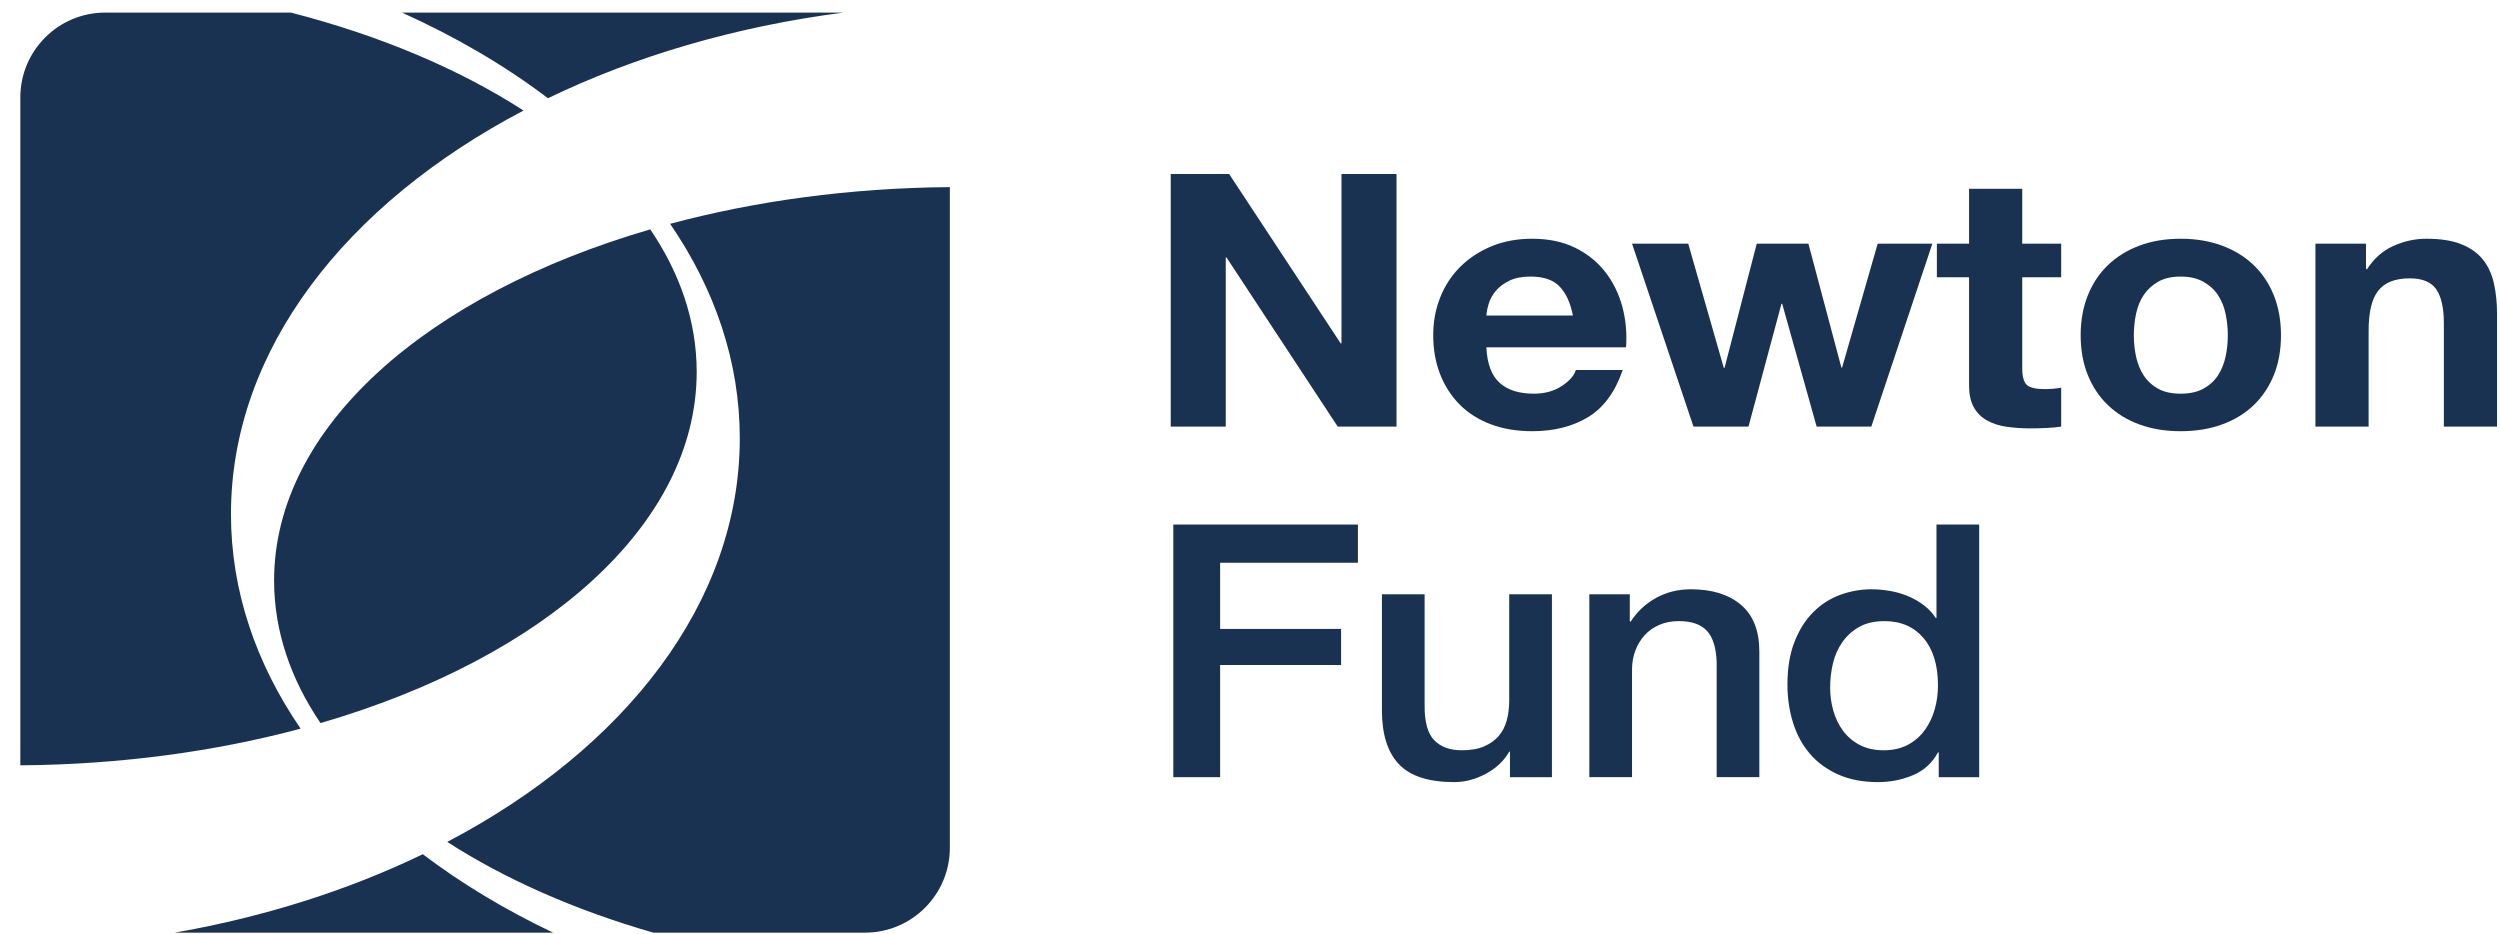 <svg width="83" height="31" viewBox="0 0 83 31" fill="none" xmlns="http://www.w3.org/2000/svg">
<path fill-rule="evenodd" clip-rule="evenodd" d="M22.248 7.431C25.078 6.672 28.221 6.238 31.535 6.212V28.146C31.535 29.701 30.273 30.964 28.718 30.964H21.692C19.087 30.215 16.767 29.188 14.849 27.951C20.757 24.848 24.561 19.997 24.561 14.55C24.561 12.008 23.732 9.595 22.248 7.431V7.431ZM14.037 28.36C15.326 29.337 16.779 30.211 18.366 30.964H5.802C8.802 30.438 11.583 29.545 14.037 28.36ZM9.658 0.418C12.621 1.18 15.25 2.295 17.381 3.67C11.473 6.773 7.668 11.624 7.668 17.071C7.668 19.613 8.497 22.025 9.981 24.191C7.148 24.95 3.997 25.384 0.675 25.409V3.235C0.675 1.68 1.938 0.418 3.493 0.418H9.658V0.418ZM21.589 7.615C22.584 9.082 23.13 10.678 23.13 12.347C23.13 17.437 18.048 21.851 10.641 24.006C9.646 22.539 9.1 20.943 9.1 19.274C9.1 14.185 14.181 9.771 21.589 7.615V7.615ZM13.345 0.418H28C24.398 0.884 21.069 1.872 18.193 3.261C16.765 2.18 15.135 1.223 13.345 0.418V0.418Z" fill="#193252"/>
<path d="M38.868 5.776V14.163H40.695V8.548H40.72L44.412 14.163H46.364V5.776H44.537V11.402H44.512L40.807 5.776H38.868V5.776Z" fill="#193252"/>
<path d="M52.22 10.475H49.348C49.356 10.357 49.383 10.224 49.429 10.075C49.474 9.926 49.553 9.785 49.665 9.652C49.777 9.519 49.926 9.408 50.112 9.318C50.299 9.227 50.533 9.182 50.815 9.182C51.246 9.182 51.567 9.292 51.778 9.511C51.99 9.731 52.137 10.052 52.22 10.475V10.475ZM49.348 11.532H53.985C54.018 11.062 53.977 10.612 53.861 10.181C53.745 9.75 53.556 9.366 53.295 9.03C53.034 8.693 52.7 8.425 52.294 8.225C51.888 8.025 51.412 7.926 50.865 7.926C50.376 7.926 49.93 8.008 49.528 8.172C49.126 8.337 48.78 8.562 48.49 8.848C48.2 9.134 47.976 9.472 47.819 9.864C47.661 10.255 47.583 10.678 47.583 11.132C47.583 11.602 47.659 12.033 47.812 12.424C47.966 12.816 48.183 13.153 48.465 13.435C48.747 13.717 49.091 13.934 49.497 14.087C49.903 14.239 50.359 14.316 50.865 14.316C51.594 14.316 52.215 14.159 52.729 13.846C53.243 13.533 53.624 13.012 53.873 12.284H52.319C52.261 12.471 52.104 12.65 51.847 12.818C51.59 12.986 51.283 13.07 50.927 13.07C50.429 13.07 50.048 12.949 49.783 12.706C49.518 12.464 49.373 12.072 49.348 11.532V11.532Z" fill="#193252"/>
<path d="M62.128 14.163L64.154 8.09H62.339L61.158 12.201H61.133L60.039 8.09H58.324L57.255 12.213H57.23L56.049 8.09H54.184L56.223 14.163H58.05L59.144 10.087H59.169L60.313 14.163H62.128V14.163Z" fill="#193252"/>
<path d="M67.138 8.09V6.269H65.373V8.09H64.304V9.206H65.373V12.789C65.373 13.094 65.427 13.341 65.534 13.529C65.642 13.717 65.789 13.861 65.976 13.963C66.162 14.065 66.378 14.134 66.622 14.169C66.867 14.204 67.126 14.222 67.399 14.222C67.573 14.222 67.752 14.218 67.934 14.21C68.116 14.202 68.282 14.187 68.431 14.163V12.871C68.348 12.886 68.261 12.898 68.17 12.906C68.079 12.914 67.984 12.918 67.884 12.918C67.586 12.918 67.387 12.871 67.287 12.777C67.188 12.683 67.138 12.495 67.138 12.213V9.206H68.431V8.09H67.138V8.09Z" fill="#193252"/>
<path d="M70.843 11.132C70.843 10.89 70.868 10.651 70.918 10.416C70.967 10.181 71.052 9.973 71.172 9.793C71.293 9.613 71.452 9.466 71.651 9.353C71.85 9.239 72.099 9.182 72.397 9.182C72.695 9.182 72.946 9.239 73.149 9.353C73.352 9.466 73.514 9.613 73.634 9.793C73.754 9.973 73.839 10.181 73.889 10.416C73.939 10.651 73.963 10.89 73.963 11.132C73.963 11.375 73.939 11.612 73.889 11.843C73.839 12.074 73.754 12.281 73.634 12.466C73.514 12.65 73.352 12.796 73.149 12.906C72.946 13.016 72.695 13.07 72.397 13.07C72.099 13.07 71.85 13.016 71.651 12.906C71.452 12.796 71.293 12.65 71.172 12.466C71.052 12.281 70.967 12.074 70.918 11.843C70.868 11.612 70.843 11.375 70.843 11.132V11.132ZM69.078 11.132C69.078 11.618 69.156 12.056 69.314 12.448C69.471 12.839 69.695 13.174 69.985 13.452C70.275 13.73 70.623 13.944 71.029 14.092C71.436 14.241 71.891 14.316 72.397 14.316C72.903 14.316 73.361 14.241 73.771 14.092C74.181 13.944 74.531 13.73 74.821 13.452C75.111 13.174 75.335 12.839 75.493 12.448C75.65 12.056 75.729 11.618 75.729 11.132C75.729 10.647 75.65 10.206 75.493 9.811C75.335 9.415 75.111 9.079 74.821 8.801C74.531 8.523 74.181 8.307 73.771 8.155C73.361 8.002 72.903 7.926 72.397 7.926C71.891 7.926 71.436 8.002 71.029 8.155C70.623 8.307 70.275 8.523 69.985 8.801C69.695 9.079 69.471 9.415 69.314 9.811C69.156 10.206 69.078 10.647 69.078 11.132Z" fill="#193252"/>
<path d="M76.872 8.09V14.163H78.638V10.98C78.638 10.361 78.745 9.917 78.961 9.646C79.176 9.376 79.525 9.241 80.005 9.241C80.428 9.241 80.722 9.365 80.888 9.611C81.054 9.858 81.136 10.232 81.136 10.733V14.163H82.902V10.428C82.902 10.052 82.867 9.709 82.796 9.4C82.726 9.09 82.603 8.828 82.429 8.613C82.255 8.397 82.017 8.229 81.715 8.108C81.412 7.986 81.025 7.926 80.552 7.926C80.179 7.926 79.815 8.006 79.458 8.166C79.102 8.327 78.812 8.583 78.588 8.936H78.551V8.09H76.872V8.09Z" fill="#193252"/>
<path d="M38.954 17.415H45.083V18.683H40.508V20.88H44.524V22.078H40.508V25.802H38.954V17.415Z" fill="#193252"/>
<path d="M51.524 25.802H50.131V24.956H50.106C49.932 25.261 49.673 25.506 49.33 25.69C48.986 25.874 48.635 25.966 48.279 25.966C47.434 25.966 46.822 25.768 46.445 25.373C46.068 24.977 45.88 24.38 45.88 23.581V19.729H47.297V23.452C47.297 23.985 47.405 24.36 47.62 24.58C47.836 24.799 48.138 24.909 48.528 24.909C48.826 24.909 49.075 24.866 49.274 24.779C49.472 24.693 49.634 24.578 49.758 24.433C49.883 24.288 49.972 24.114 50.026 23.91C50.08 23.707 50.106 23.487 50.106 23.253V19.729H51.524V25.802V25.802Z" fill="#193252"/>
<path d="M52.766 19.729H54.109V20.621L54.134 20.645C54.349 20.308 54.631 20.044 54.979 19.852C55.327 19.66 55.713 19.564 56.136 19.564C56.84 19.564 57.395 19.736 57.801 20.081C58.208 20.425 58.41 20.942 58.41 21.631V25.801H56.993V21.984C56.977 21.506 56.869 21.16 56.67 20.944C56.471 20.729 56.16 20.621 55.738 20.621C55.497 20.621 55.282 20.662 55.091 20.745C54.901 20.827 54.739 20.94 54.606 21.085C54.474 21.23 54.37 21.4 54.295 21.596C54.221 21.792 54.184 22 54.184 22.219V25.801H52.766V19.729V19.729Z" fill="#193252"/>
<path d="M65.709 25.802H64.366V24.979H64.341C64.15 25.332 63.873 25.584 63.508 25.737C63.143 25.89 62.758 25.966 62.352 25.966C61.846 25.966 61.405 25.882 61.028 25.713C60.651 25.545 60.338 25.316 60.089 25.026C59.84 24.736 59.654 24.394 59.53 23.998C59.406 23.603 59.343 23.178 59.343 22.724C59.343 22.176 59.422 21.702 59.58 21.303C59.737 20.903 59.946 20.574 60.207 20.316C60.468 20.058 60.767 19.868 61.102 19.746C61.438 19.625 61.78 19.564 62.128 19.564C62.327 19.564 62.53 19.582 62.737 19.617C62.944 19.652 63.143 19.709 63.334 19.787C63.525 19.866 63.701 19.965 63.862 20.087C64.024 20.208 64.159 20.351 64.266 20.516H64.291V17.415H65.709V25.802V25.802ZM60.761 22.83C60.761 23.088 60.796 23.343 60.866 23.593C60.937 23.844 61.044 24.067 61.189 24.263C61.334 24.458 61.519 24.615 61.743 24.733C61.966 24.85 62.232 24.909 62.538 24.909C62.853 24.909 63.125 24.846 63.353 24.721C63.581 24.596 63.767 24.431 63.912 24.227C64.057 24.024 64.165 23.795 64.235 23.54C64.306 23.286 64.341 23.025 64.341 22.759C64.341 22.086 64.181 21.561 63.862 21.185C63.543 20.809 63.11 20.621 62.563 20.621C62.232 20.621 61.952 20.686 61.724 20.815C61.496 20.944 61.31 21.113 61.165 21.32C61.02 21.528 60.916 21.763 60.854 22.025C60.792 22.287 60.761 22.555 60.761 22.83V22.83Z" fill="#193252"/>
</svg>
